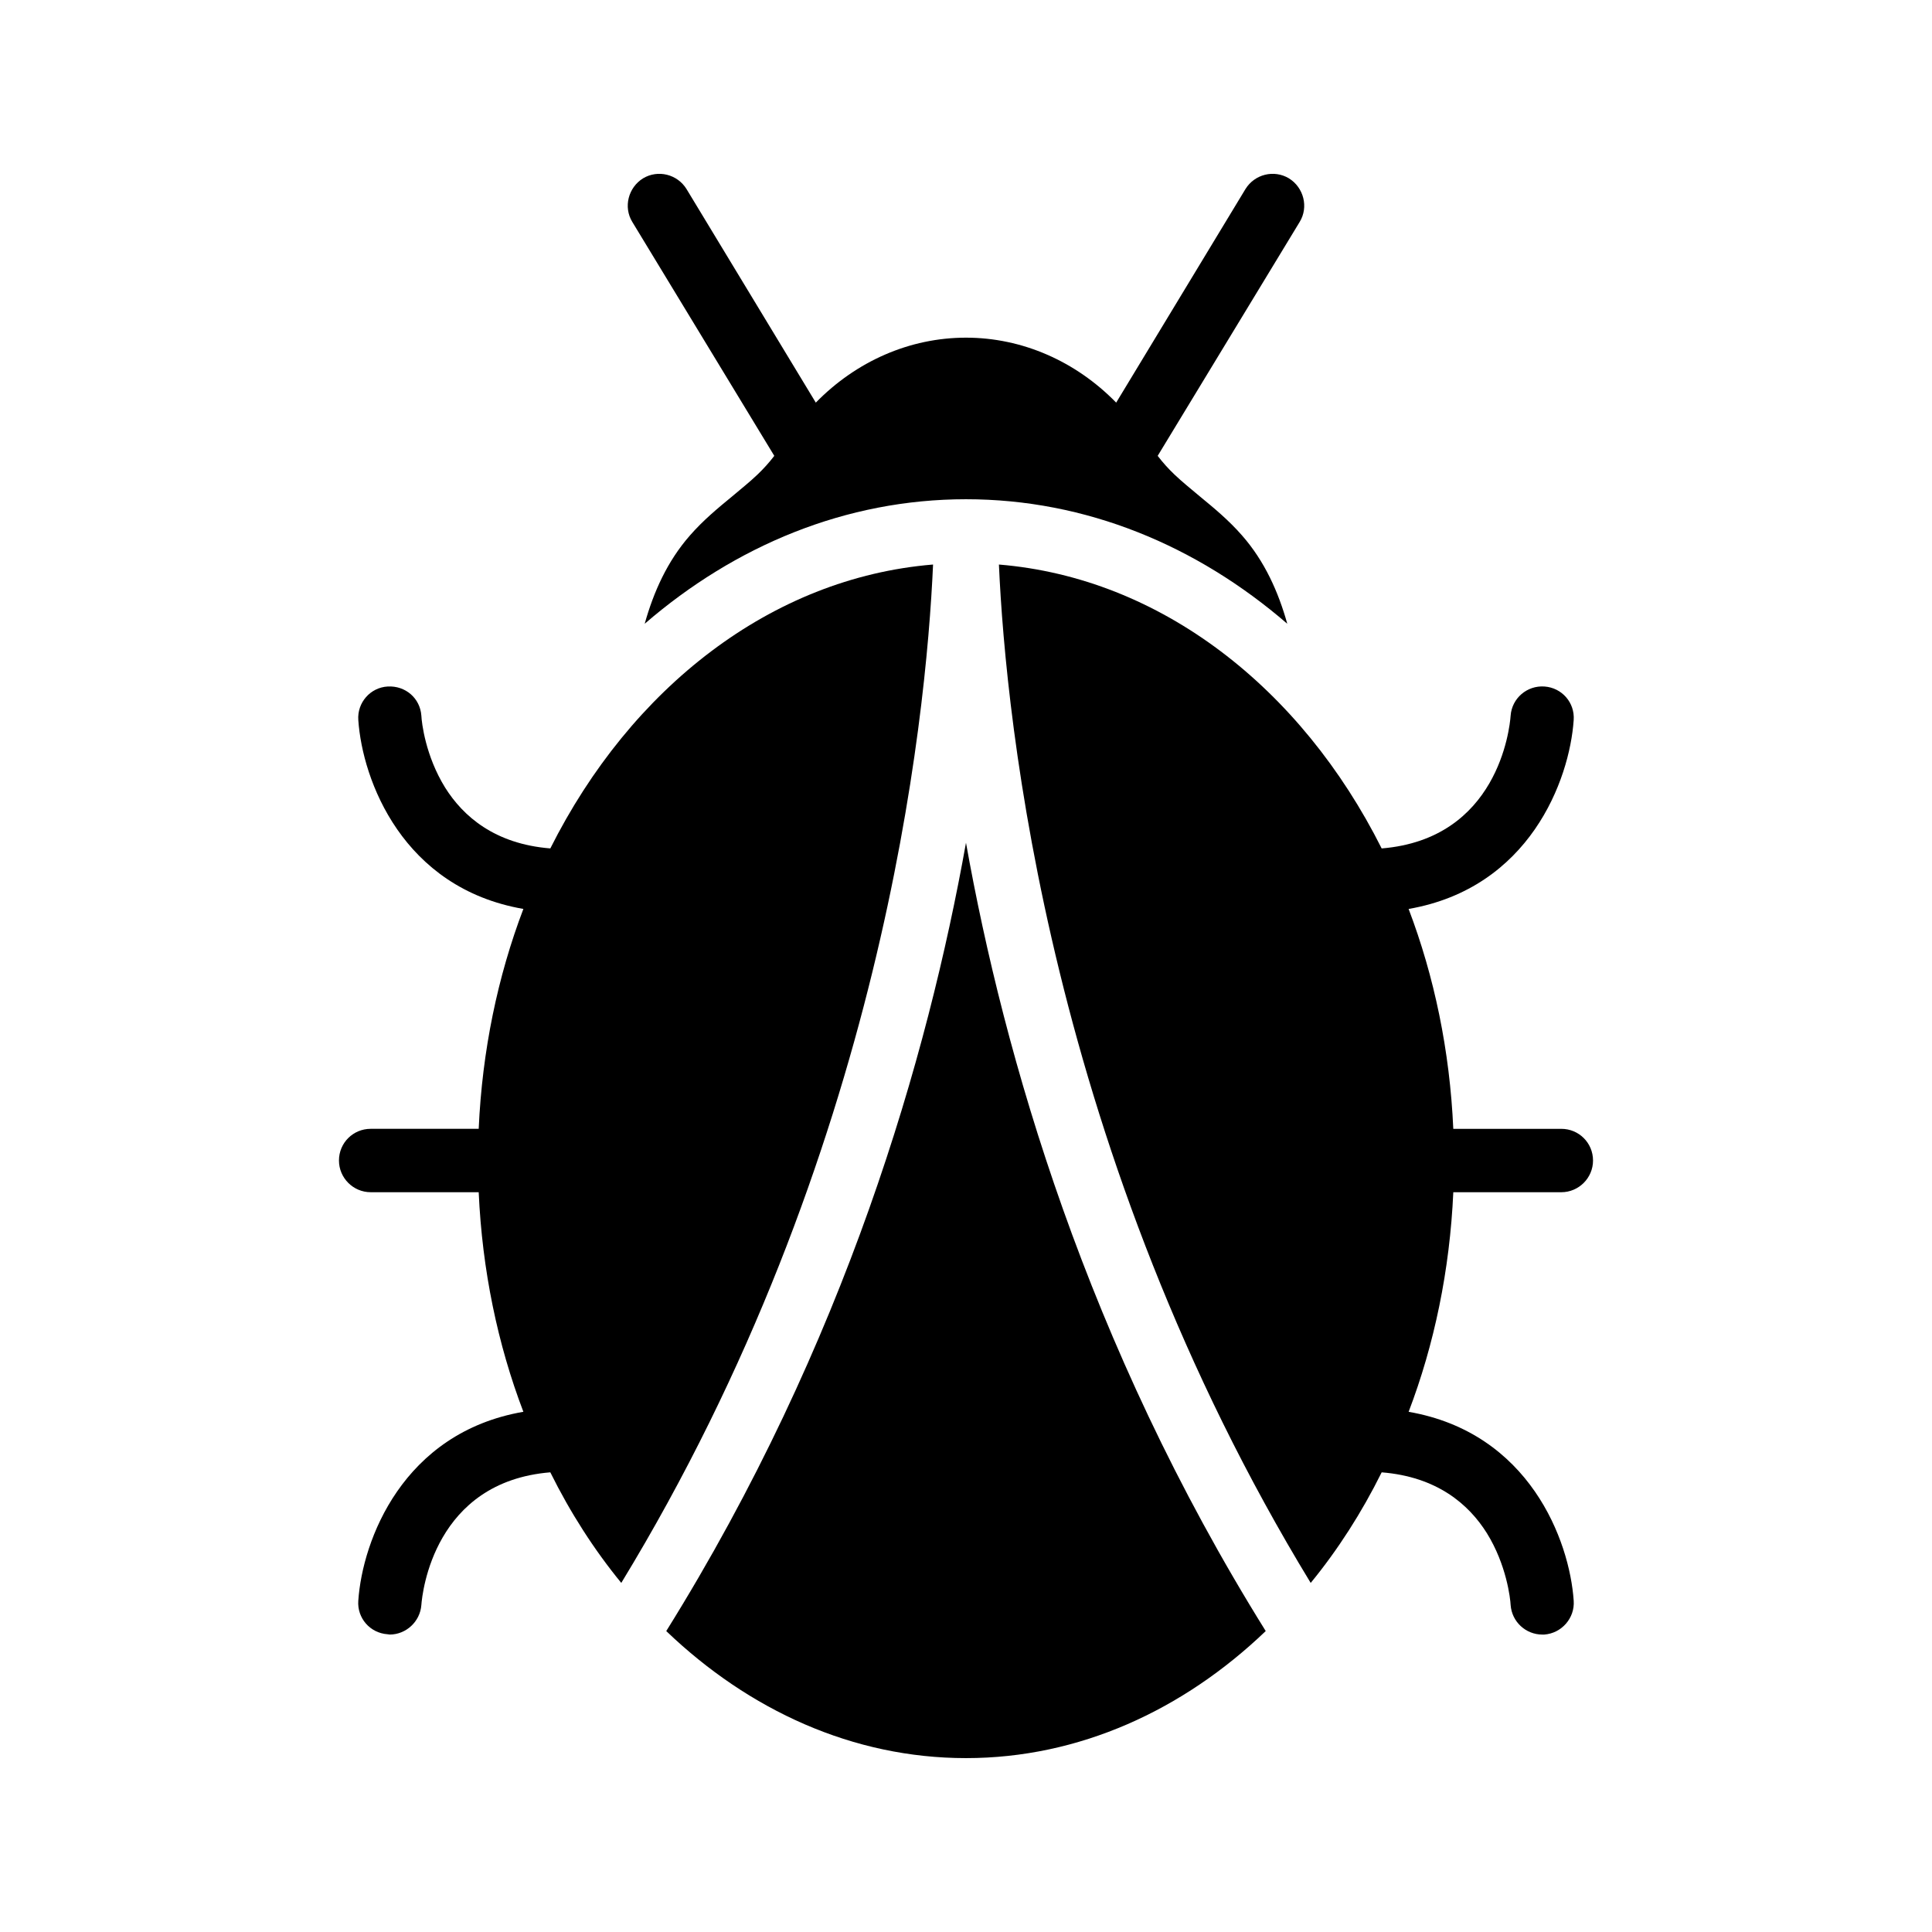 <?xml version="1.0" encoding="UTF-8"?>
<!-- Uploaded to: SVG Repo, www.svgrepo.com, Generator: SVG Repo Mixer Tools -->
<svg fill="#000000" width="800px" height="800px" version="1.1" viewBox="144 144 512 512" xmlns="http://www.w3.org/2000/svg">
 <g>
  <path d="m485.56 191.25c-3.945-2.352-9.07-1.09-11.504 2.856l-34.258 56.594c-10.746-11-24.938-17.215-39.801-17.215s-29.055 6.215-39.801 17.215l-34.258-56.594c-2.434-3.945-7.559-5.207-11.504-2.856-3.945 2.434-5.289 7.641-2.856 11.586l37.617 61.969c-1.344 1.762-2.856 3.441-4.449 4.953-2.098 2.016-4.449 3.863-6.719 5.793-3.777 3.106-7.641 6.297-11.168 10.328-6.047 6.887-9.656 15.031-12.008 23.426 24.016-20.738 53.32-33 85.145-33s61.129 12.258 85.145 33c-2.352-8.398-5.961-16.543-12.008-23.426-3.527-4.031-7.391-7.223-11.168-10.328-2.266-1.93-4.617-3.777-6.719-5.793-1.594-1.512-3.106-3.191-4.449-4.953l37.617-61.969c2.434-3.945 1.09-9.152-2.856-11.586z"/>
  <path d="m557.77 459.95c4.617 0 8.398-3.777 8.398-8.398 0-4.703-3.777-8.398-8.398-8.398h-28.633c-0.922-20.738-5.039-40.391-11.84-58.273 31.992-5.543 42.656-34.09 43.746-50.047 0.336-4.617-3.106-8.566-7.727-8.902-4.617-0.336-8.648 3.106-8.984 7.727-0.25 3.527-3.441 32.664-34.176 35.184-21.328-42.488-58.527-71.707-101.43-75.234 1.848 41.648 13.52 156.43 82.625 269.88 7.223-8.816 13.52-18.641 18.809-29.305 14.695 1.176 23.09 8.48 27.879 16.121 5.207 8.398 6.215 17.297 6.297 19.062 0.336 4.449 4.031 7.809 8.398 7.809h0.504c4.617-0.336 8.145-4.367 7.809-8.984-1.09-15.953-11.754-44.504-43.746-50.047 6.801-17.801 10.914-37.535 11.84-58.191z"/>
  <path d="m238.95 568.19c-0.336 4.617 3.106 8.566 7.727 8.902 0.25 0 0.418 0.082 0.586 0.082 4.367 0 8.062-3.441 8.398-7.809 0.25-3.441 3.441-32.664 34.176-35.184 5.289 10.664 11.586 20.488 18.809 29.305 69.105-113.44 80.777-228.23 82.625-269.88-42.906 3.527-80.105 32.746-101.43 75.234-14.695-1.176-23.09-8.48-27.879-16.121-5.207-8.398-6.215-17.215-6.297-19.062-0.336-4.617-4.199-7.977-8.902-7.727-4.617 0.25-8.145 4.281-7.809 8.902 1.09 15.953 11.754 44.504 43.746 50.047-6.801 17.887-10.914 37.535-11.84 58.273h-28.633c-4.617 0-8.398 3.695-8.398 8.398 0 4.617 3.777 8.398 8.398 8.398h28.633c0.922 20.656 5.039 40.391 11.84 58.191-31.992 5.539-42.656 34.09-43.746 50.043z"/>
  <path d="m479.43 576.25c-47.527-76.242-69.359-152.48-79.434-208.91-10.078 56.426-31.906 132.67-79.434 208.91 21.914 20.988 49.457 33.668 79.434 33.668s57.516-12.68 79.434-33.672z"/>
 </g>
</svg>